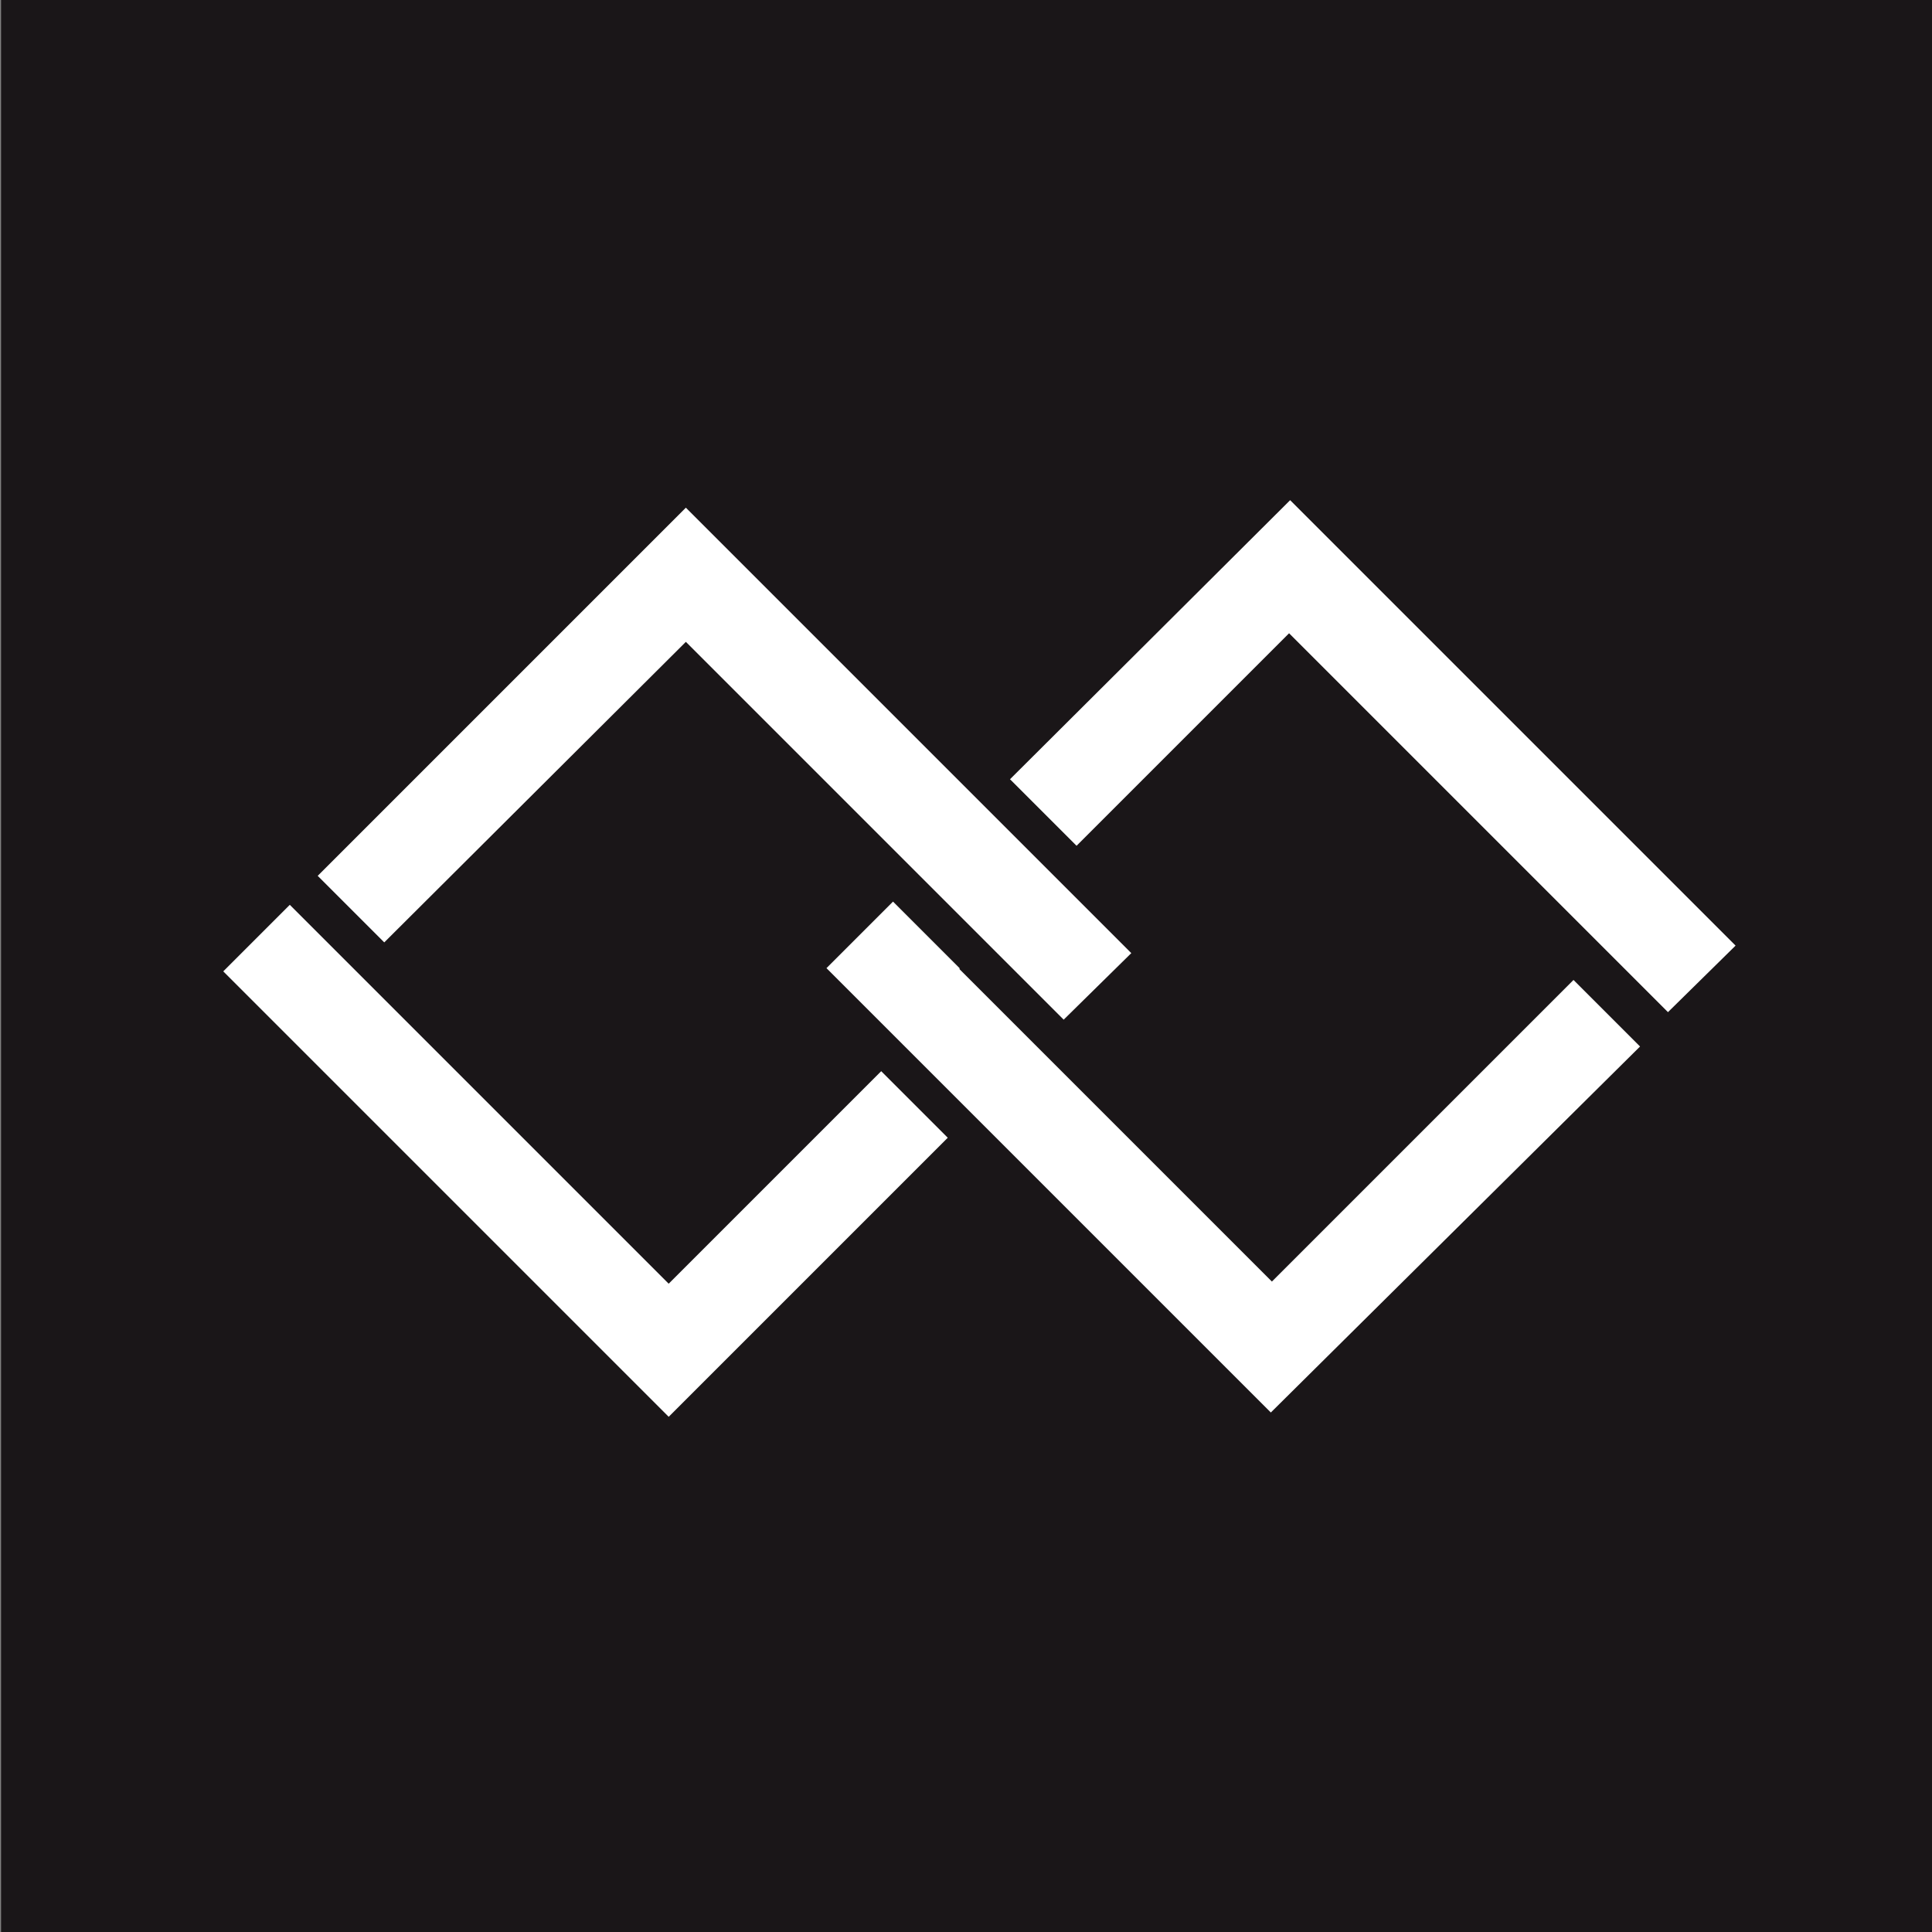 <?xml version="1.0" encoding="utf-8"?>
<!-- Generator: Adobe Illustrator 19.2.0, SVG Export Plug-In . SVG Version: 6.00 Build 0)  -->
<svg version="1.1" id="Layer_1" xmlns="http://www.w3.org/2000/svg" xmlns:xlink="http://www.w3.org/1999/xlink" x="0px" y="0px"
	 viewBox="0 0 180 180" style="enable-background:new 0 0 180 180;" xml:space="preserve">
<rect x="0" y="0" width="180" height="180" fill="#808080" stroke="none"/>
<style type="text/css">
	.st0{fill:#1A1618;}
	.st1{fill:#FFFFFF;}
</style>
<rect x="0.1" class="st0" width="179.9" height="181.7"/>
<g>
	<g>
		<polygon class="st1" points="103.2,88.7 63.9,49.4 31.7,81.6 35.8,85.6 63.9,57.6 95.1,88.7 95,88.8 99.1,92.9 		"/>
		<path class="st1" d="M99.1,95l-6.2-6.2l0,0l-29-29L35.8,87.8l-6.2-6.2l34.3-34.3l41.5,41.5L99.1,95z M97.2,88.8l1.9,1.9l2-2
			L63.9,51.5l-30.1,30l2,2l28.1-28.1L97.2,88.8L97.2,88.8z"/>
	</g>
	<g>
		<polygon class="st1" points="62.3,121.7 31.1,90.5 31.1,90.5 27,86.4 22.9,90.5 62.3,129.8 86.2,105.9 82.1,101.8 		"/>
		<path class="st1" d="M62.3,132L20.8,90.5l6.2-6.2l6.2,6.2l0,0l29.1,29.1l19.8-19.8l6.2,6.2L62.3,132z M25,90.5l37.2,37.2
			l21.8-21.8l-2-2l-19.8,19.9L29,90.5l0,0l-2-2L25,90.5z"/>
	</g>
	<g>
		<polygon class="st1" points="79.1,90.2 118.4,129.5 150.6,97.3 146.5,93.2 118.4,121.3 87.3,90.2 87.3,90.1 83.2,86 		"/>
		<path class="st1" d="M118.4,131.6L77,90.2l6.2-6.2l6.2,6.2l0,0.1l29.1,29.1l28.1-28.1l6.2,6.2L118.4,131.6z M81.2,90.2l37.2,37.2
			l30.1-30.1l-2-2l-28.1,28.1L85.1,90.2l0,0l-2-2L81.2,90.2z"/>
	</g>
	<g>
		<polygon class="st1" points="120.1,56.9 151.3,88.1 151.3,88.1 155.4,92.2 159.5,88.1 120.1,48.7 96.2,72.7 100.3,76.7 		"/>
		<path class="st1" d="M155.4,94.3l-6.6-6.6h0L120.1,59l-19.8,19.8l-6.2-6.2l26.1-26l41.5,41.5L155.4,94.3z M153.8,88.5l1.6,1.6l2-2
			l-37.2-37.2L98.3,72.7l2,2l19.8-19.8L153.8,88.5L153.8,88.5z"/>
	</g>
</g>
</svg>

